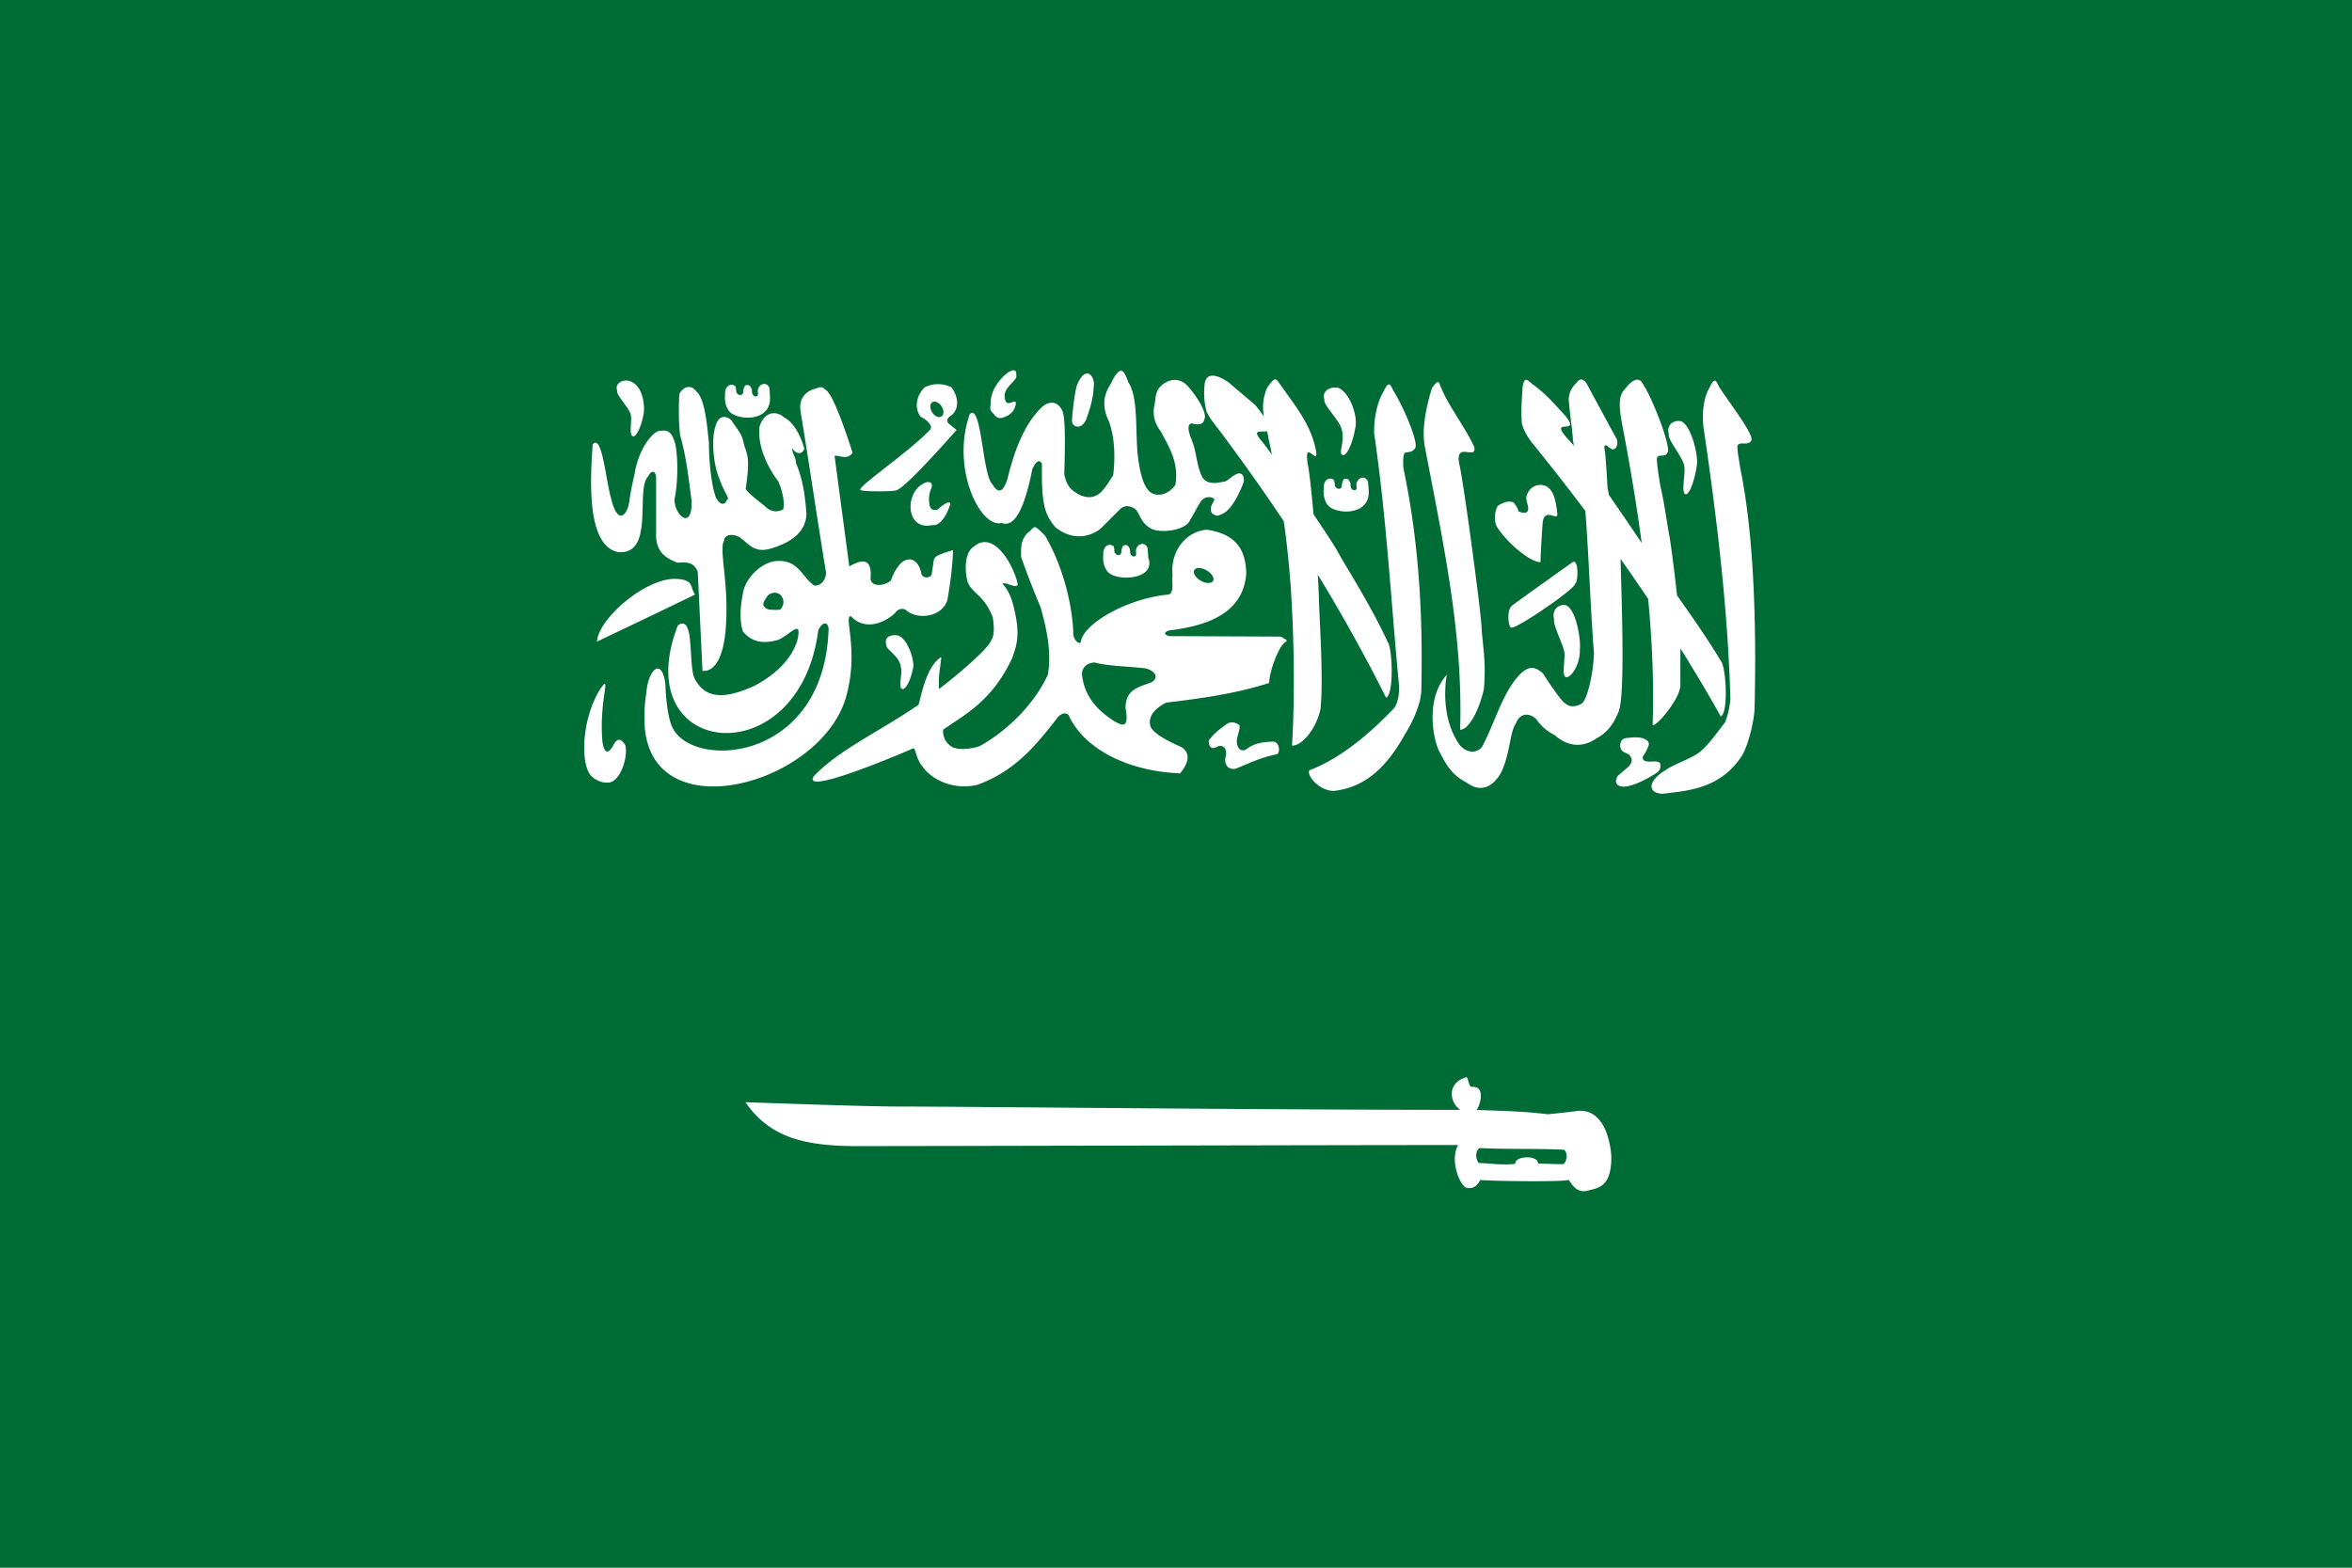 <svg xmlns="http://www.w3.org/2000/svg" viewBox="0 0 750 500"><path fill="#006c35" d="M0 0h750v500H0z"/><path fill-rule="evenodd" d="M323.28 118.09c-.388-.011-.968.205-1.781.688-1.829 1.225-5.452 5-5.563 9.343-.11 2.45-.573 2.441 1.031 4 1.16 1.671 2.317 1.507 4.657.282 1.343-.99 1.797-1.622 2.25-3.282.557-2.784-2.93 1.318-3.375-1.78-.78-2.877 1.446-4.06 3.562-6.845.049-1.31.072-2.38-.781-2.406zm34.062.188c-.653.087-1.453.925-2.563 2.937-.795 2.108-4.225 5.297-1.75 11.875 2.025 4.17 2.857 10.949 1.938 18.5-1.403 2.146-1.723 2.885-3.563 5.031-2.584 2.78-5.383 2.069-7.53 1.031-2.008-1.352-3.585-2.046-4.5-6.343.165-6.85.564-18.06-.688-20.438-1.846-3.684-4.888-2.363-6.188-1.25-6.247 5.712-9.333 15.357-11.219 23.03-1.732 5.594-3.579 3.976-4.875 1.72-3.156-2.958-3.377-26.084-7.187-22.282-6.102 17.44 3.502 36.545 10.156 34.688 4.8 1.988 7.847-7.15 9.812-17.156 1.345-2.808 2.372-3.13 3.063-1.687-.178 13.306.954 16.274 4.375 20.312 7.63 5.887 13.943.746 14.438.25l5.937-5.938c1.323-1.39 3.07-1.475 4.938-.25 1.815 1.65 1.582 4.493 5.469 6.47 3.27 1.308 10.255.317 11.875-2.5 2.18-3.737 2.708-5.021 3.718-6.438 1.557-2.072 4.22-1.154 4.22-.5-.249 1.155-1.813 2.294-.75 4.375 1.85 1.388 2.28.496 3.374.187 3.872-1.85 6.781-10.25 6.781-10.25.172-3.132-1.61-2.895-2.75-2.25-1.485.908-1.576 1.217-3.062 2.125-1.893.281-5.56 1.53-7.375-1.281-1.854-3.38-1.864-8.091-3.281-11.5 0-.248-2.477-5.36-.188-5.687 1.155.214 3.64.856 4.031-1.22 1.212-2.022-2.614-7.76-5.218-10.655-2.261-2.482-5.383-2.784-8.407-.25-2.117 1.948-1.803 4.124-2.218 6.187-.54 2.37-.437 5.305 1.968 8.438 2.114 4.168 5.954 9.515 4.688 17.062 0 0-2.231 3.591-6.156 3.125-1.636-.357-4.302-1.065-5.72-11.531-1.072-7.923.27-19.022-3.093-24.22-.759-1.96-1.41-3.865-2.5-3.718zm-10.78.84c-1.017.088-2.144 1.273-3.063 3.562-.788 1.74-1.75 10.844-1.593 10.844-.63 2.71 2.83 3.857 4.406.375 2.362-6.384 2.373-9.104 2.531-11.812-.368-2.063-1.264-3.058-2.281-2.969zm39.812.718c-1.045.095-1.877.707-2.188 2.25-.416 3.63-.203 5.603.407 8.625.467 2.015 3.4 5.389 4.844 7.344 6.896 9.27 13.53 18.583 19.938 28.219a294.127 294.127 0 012.218 21.125c1.039 15.284 1.354 34.31.407 50.406 2.863.113 7.451-4.624 9.062-11.562 1.047-9.598-.373-29.18-.469-34.844-.067-2.351-.212-5.157-.375-8.094A526.562 526.562 0 01442 222.555c2.588-1.23 2.014-15.798.5-17.844-5.68-12.227-13.529-24.296-16.03-28.938-.904-1.676-3.98-6.354-7.626-11.75-.67-7.698-1.4-14.219-1.875-16.188-1.172-8.138 3.345.918 2.72-3.812-1.466-8.127-5.952-13.65-11.25-21.094-1.71-2.421-1.676-2.915-4.313.594-1.577 3.576-1.556 6.552-1.094 9.343a49.551 49.551 0 00-2.781-3.687c-4.576-3.926-4.859-4.14-8.657-7.344-1.197-.85-3.477-2.158-5.218-2zm118 1.22c-.509-.08-1.063.17-1.688 1.093-1.193 1.046-2.476 2.94-2.437 5.375.29 4.289 1.054 8.68 1.344 12.969.102.574.21 1.145.312 1.719a16.723 16.723 0 00-1.093-1.282c-8.36-8.782 3.84-1.435-1.594-8.218-4.596-5.047-5.941-6.653-9.875-9.688-1.973-1.275-3.165-3.711-3.813.438-.258 3.644-.526 7.865-.281 10.938-.014 1.707 1.754 4.921 3.281 6.812a731.007 731.007 0 0117 21.75c1.205 15.516 1.527 29.74 2.75 45.281-.173 6.647-2.218 15.476-4.156 16.312 0 0-2.96 1.7-4.938-.187-1.438-.578-7.187-9.594-7.187-9.594-2.943-2.698-4.906-1.927-7 0-5.776 5.577-8.388 16.023-12.312 23.219-1.012 1.605-3.862 2.972-7.031-.125-8.049-10.996-3.342-26.648-4.344-22.625-7.169 8.078-3.994 21.465-2.375 24.344 2.364 4.728 4.276 7.755 8.875 10.094 4.189 3.083 7.45 1.159 9.25-1 4.215-4.369 4.271-15.54 6.25-17.75 1.388-4.06 4.866-3.362 6.562-1.563 1.644 2.364 3.585 3.902 6 5.188 3.932 3.468 8.625 4.098 13.25.937 3.161-1.773 5.212-4.077 7.063-8.625 1.986-5.31 1.004-33.142.562-48.625 2.97 4.183 5.901 8.457 8.813 12.781 1.278 13.591 1.858 26.976 1.437 39.812-.3 2.552 8.907-7.62 8.844-12.438-.041-4.215.008-8.036 0-11.594 4.466 7.13 8.79 14.38 12.875 21.72 2.532-1.342 1.664-15.679.063-17.657-4.278-7.178-9.757-14.936-14-20.938-.839-7.575-1.98-16.512-2.5-19.25-.81-4.27-1.62-10.683-2.844-15.75-.336-1.978-1.349-8.298-1.031-8.906.499-1.414 2.384.045 3.312-1.594 1.39-1.515-4.818-17.598-7.969-22.188-1.132-2.057-3.181-1.345-5.718 2-2.353 2.202-1.492 7.224-.594 12 2.333 12.174 4.415 24.572 6.062 36.938a1389.254 1389.254 0 00-10.438-15.312c-.098-.51-.468-2.38-.468-2.406 0-.219-.505-9.959-.938-12.28-.075-.943-.3-1.215.688-1.095 1.047.881 1.19.929 1.843 1.22 1.058.193 1.982-1.595 1.344-3.25-3.27-6.033-6.542-12.093-9.812-18.126-.394-.387-.835-.796-1.344-.875zm-304.53.312c-1.812-.052-3.812 1.071-3.031 3.25-.455 1.187 3.547 5.2 4.25 7.406.63 1.57-.625 6.627.687 7.094 1.207.523 2.868-3.501 3.5-7.22.35-2.036.085-9.007-4.656-10.437a3.886 3.886 0 00-.75-.094zm346.91.04c-.413.04-.916.708-1.687 2.343-1.855 3.038-2.493 8.478-1.75 13.281 4.465 30.203 7.783 59.45 8.468 86.22-.384 2.54-.496 3.892-1.687 7.093-2.636 3.379-5.543 7.614-8.281 9.656-2.738 2.041-8.564 3.987-10.47 5.5-6.043 3.494-6.073 7.511-1.187 7.657 8.421-.978 18.386-1.669 25.25-12.031 1.837-2.904 4-10.776 4.094-15.594.642-28.247-.362-55.866-4.594-76.281-.271-1.99-1.15-6.56-.812-7.157.545-1.398 3.3.14 4.28-1.468 1.44-1.47-7.125-12.436-10.124-17.125-.6-1.178-.969-2.147-1.5-2.094zm-88.312.468c-.348.06-.861.59-1.812 1.844-2.353 7.692-3.18 13.973-2.282 18.75 6.043 31.534 12.234 60.263 11.25 90.281 2.866.02 6.179-6.555 7.594-13.062.775-8.963-.517-14.419-.75-19.688-.232-5.268-5.964-48.014-7.125-52-1.4-7.537 5.574-.991 4.813-5.375-2.411-5.526-8.43-13.574-10.312-18.375-.708-1.286-.796-2.475-1.375-2.375zm-215.03.594c-.743.129-1.46.74-1.719 1.75-.163.661.286 1.761-.312 2.094-.344.347-1.648.114-1.594-1.719 0-.584-.429-1.193-.688-1.562-.26-.17-.435-.22-.906-.22-.573.024-.56.175-.875.657-.14.49-.32.97-.32 1.53-.071.652-.333.873-.812.969-.537 0-.41.058-.844-.219-.258-.282-.563-.393-.563-.875 0-.499-.13-1.295-.28-1.625-.229-.3-.589-.457-1-.562-2.248.008-2.411 2.59-2.282 3.562-.168.183-.252 4.76 2.812 6.031 4.114 1.962 11.827 1.132 11.5-5.5 0-.586-.129-2.556-.187-3.094-.42-.977-1.195-1.347-1.938-1.218zm55.188.063a9.19 9.19 0 00-3.75 1.03c-2.726 2.611-3.366 6.796-1.219 9.407 2.09.987 4.174 3.09 2.781 4.25-5.908 6.311-21.287 16.857-22.062 18.781-.006.016-.027.048-.03.062-.003.014 0 .05 0 .063 0 .006-.002.026 0 .031a.29.29 0 00.03.063c.004.004.027.027.032.03.005.004.025-.002.03 0 .007.004.025.03.032.032.007.002.023-.002.031 0l.031.031c.782.524 10.404.512 11.47.031.007-.004.024-.027.03-.03.004-.003.03.001.032 0 .002-.003-.002-.03 0-.032 3.307-1.219 19-19.156 19-19.156-.814-.696-1.563-1.21-2.375-1.906-.871-.754-.783-1.495 0-2.25 3.886-2.262 2.655-7.238.625-9.5-1.683-.755-3.266-1.01-4.688-.938zm144.25.062c-.413.041-.916.677-1.687 2.313-1.855 3.037-3.115 8.328-2.97 13.28 4.018 27.815 5.25 52.155 7.876 79.97.213 2.69-.181 6.598-1.97 8.156-6.613 6.906-16.15 15.424-26.53 19.344-1.117 1.254 2.777 6.599 7.812 6.594 8.422-.978 15.823-5.705 22.688-18.156 1.836-2.904 5.062-9.12 5.157-13.938.642-28.247-1.424-50.21-5.657-70.625-.27-1.989-.086-4.341.25-4.938.546-.651 2.395.015 3.375-1.594 1.44-1.47-3.844-13.655-6.843-18.344-.6-1.177-.97-2.115-1.5-2.062zm-223.47.85c-1.162.136-2.256 1.082-2.781 2.344-.195 4.461-.22 8.92.281 13.03 2.03 7.212 2.672 13.554 3.656 20.939.273 9.89-5.711 4.278-5.437-.625 1.382-6.37 1.009-16.396-.219-18.938-.974-2.541-2.101-3.168-4.469-2.75-1.88-.115-6.736 5.176-8.094 13.938 0 0-1.13 4.496-1.625 8.5-.664 4.524-3.661 7.729-5.75-.625-1.805-6.072-2.914-21.032-5.937-17.531-.866 11.68-1.894 32.235 8.031 34.344 12.005 1.154 5.374-20.294 9.719-24.188.821-1.924 2.344-1.959 2.469.469v18.219c-.11 5.922 3.787 7.682 6.812 8.906 3.148-.243 5.235-.157 6.469 2.906.492 10.502 1.008 21.03 1.5 31.531 0 0 7.277 2.091 7.625-17.719.349-11.632-2.316-21.393-.75-23.656.055-2.223 2.906-2.333 4.875-1.25 3.138 2.213 4.53 4.937 9.406 3.844 7.42-2.044 11.89-5.646 12-11.344-.433-5.415-1.06-10.835-3.406-16.25.328-.985-1.42-3.547-1.094-4.531 1.334 2.088 3.351 1.915 3.813 0-1.263-4.162-3.23-8.15-6.406-9.875-2.626-2.314-6.468-1.824-7.875 3-.653 5.558 2.014 12.147 6.062 17.53.86 2.104 2.062 5.603 1.531 8.75-2.154 1.23-4.29.718-6.094-1.187 0 0-5.906-4.421-5.906-5.406 1.568-10.035.338-11.184-.531-13.97-.607-3.843-2.429-5.06-3.906-7.687-1.478-1.566-3.482-1.566-4.438 0-2.61 4.526-1.386 14.242.5 18.594 1.363 4.003 3.453 6.5 2.47 6.5-.811 2.262-2.501 1.736-3.72-.875-1.74-5.395-2.094-13.437-2.094-17.062-.522-4.494-1.104-14.095-4.062-16.53-.79-1.076-1.721-1.45-2.625-1.344zm42.156.063c-.596.075-1.254.414-2.031.593-2.552.813-4.942 3.019-4.188 7.313 3.017 18.332 4.984 32.323 8 50.656.464 2.147-1.336 4.977-3.656 4.687-3.945-2.669-4.924-8.074-11.656-7.843-4.873.058-10.43 5.361-11.125 10.469-.812 4.059-1.102 8.46 0 12 3.425 4.118 7.528 3.679 11.125 2.75 2.958-1.218 5.392-4.133 6.438-3.438.003.003.028-.004.03 0 .004.004-.002.027 0 .031.646 1.128-.06 10.663-13.937 18.031-8.528 3.83-15.316 4.744-18.97-2.219-2.262-4.35.165-20.924-5.405-17.094-16.475 42.467 38.598 48.395 44.75 1.75.398-1.315 1.612-2.636 2.468-2.312.376.16.72.67.844 1.625-1.277 42.235-42.606 45.13-49.625 31.844-1.74-3.132-2.263-10.103-2.437-14.281-.319-2.528-.953-3.985-1.688-4.563-1.674-1.258-3.925 2.023-4.406 7.72-.697 4.582-.5 5.84-.5 10.25 2.204 33.358 55.388 19.025 64.031-8.532 4.279-14.246-.087-24.993 1.344-26.312.012-.01.05-.022.062-.031l.063-.031c.015-.006.046-.027.062-.032a.894.894 0 01.188-.03c5.28 5.686 12.688.722 14.312-1.25.696-.988 2.438-1.62 3.656-.345 4.118 2.96 11.337 1.565 12.844-3.656.87-5.105 1.607-10.36 1.781-15.812-2.683.833-4.847 1.457-5.719 2.375-.207.227-.36.478-.406.75-.233 1.51-.455 3.023-.687 4.531-.025.125-.065.24-.125.344a1.455 1.455 0 01-.5.469c-.949.518-2.603.222-2.688-1.156-1.276-5.802-6.527-6.557-9.719 2.437-2.147 1.74-6.061 2.08-6.468-.531.522-6.034-1.91-6.843-6.782-4-1.566-11.951-3.12-23.361-4.687-35.312 2.03-.059 3.893 1.414 5.75-.906-2.01-6.249-6.26-18.963-8.656-20.156-.02-.01-.044-.024-.063-.031a3.182 3.182 0 00-.5-.47c-.044-.03-.112-.068-.156-.093a1.73 1.73 0 00-.313-.125 1.614 1.614 0 00-.656-.062zm164.34.093c-2.108-.062-4.44 1.266-3.531 3.906-.53 1.44 4.528 6.326 5.344 9 1.467 4.109-1.121 8.028.406 8.594 1.405.634 3.36-4.241 4.094-8.75.847-3.644-1.753-11.114-5.438-12.656a4.367 4.367 0 00-.875-.093zm-128.03 4.5c.96-.098 2.12.784 2.688 2.031.605 1.33.301 2.602-.688 2.844-.99.243-2.27-.638-2.875-1.969-.606-1.33-.302-2.632.688-2.875.061-.015.123-.024.187-.03zm237.5 6.156c-1.921-.067-4.016 1.392-3.187 4.25-.482 1.56 4.1 6.856 4.843 9.75.669 2.06-1.017 8.7.375 9.313 1.281.686 3.082-4.587 3.75-9.469.371-2.672-1.609-12.049-4.968-13.719a3.524 3.524 0 00-.813-.125zm-131.31 3.25c.176.784.351 1.573.469 2.375.394 1.732.733 3.452 1.094 5.157-1.517-2.089-2.773-3.777-3.313-4.375-3.432-4.08.077-2.679 1.75-3.157zm30.25 14.875c-.743.13-1.46.772-1.719 1.782-.163.66.318 1.73-.281 2.062-.344.347-1.68.145-1.625-1.687 0-.584-.429-1.224-.688-1.594-.26-.17-.435-.219-.906-.219-.573.023-.56.175-.875.656-.133.491-.312.975-.312 1.532-.072.652-.302.873-.782.968-.536 0-.44.059-.875-.218-.258-.283-.562-.394-.562-.875 0-.5-.131-1.296-.281-1.625-.228-.3-.588-.426-1-.532-2.247.008-2.38 2.559-2.25 3.532-.169.183-.283 4.79 2.78 6.062 4.114 1.961 11.859 1.101 11.532-5.531 0-.587-.16-2.557-.219-3.094-.42-.978-1.195-1.347-1.937-1.219zm-138.12 1.375c-.507-.051-1.172.135-1.937.594-3.638 1.968-5.047 7.804-2.782 11.22 2.116 3.007 5.461 1.905 5.907 1.905 3.564.446 5.687-6.687 5.687-6.687s.107-2.006-4.125 1.781c-1.781.334-2.023-.31-2.469-1.312-.37-1.856-.291-3.737.563-5.594.394-1.113.002-1.82-.844-1.906zm195.25.907c-2.02-.098-4.169 1.21-4.719 3.969.008 1.627.735 2.522.594 4-.21.844-1.08 1.4-3.156.406.324-.299-1.344-2.656-1.344-2.656-1.619-.986-3.78.053-5.188.968-.774 1.407-1.346 3.82-.468 6.281 2.323 4.293 10.293 11.618 14.094 11.688.07-3.87.446-9.017.656-12.219.09-1.208.373-2.54 1.531-2.843 1.157-.303 3.165 1.164 3.188-.094-.211-2.462-.703-6.096-2.094-7.813-.713-1.055-1.882-1.628-3.094-1.687zm-161.62 13.469c-.054.02-.107.065-.156.093-.024.015-.07.045-.094.063-.402.302-.877.999-1.937 1.75-1.79 2.035-2.11 3.452-2 7.531.101.432 3.396 9.592 6.187 16.031 1.882 6.693 3.623 14.356 2.344 21.594-4.406 9.569-13.263 18.15-21.812 22.812-4.356 1.395-8.118.92-9.125-.031l-.031-.031c-2.502-1.682-2.56-4.676-2.407-5.188v-.031l.032-.031c7.213-5.025 15.454-9.092 21.906-22.656 1.905-5.184 2.486-8.297.593-16.312-.738-2.987-1.649-5.445-3.687-7.563l.031-.03c1.228-.588 4.414 1.759 4.906.28-.754-3.827-3.346-8.965-6.28-11.594-2.571-2.334-5.367-2.604-7.72-.468-2.65 1.474-3.213 6.77-1.937 11.406 1.417 3.49 5.243 4.101 7.969 11.125v.03c.056.441.935 5.243-.438 7.188-1.114 3.474-15.424 14.76-16.438 15.438-.011.011-.083.052-.094.063l-.03.031c-.004.002-.025.024-.032.031l-.031.031h-.063a.706.706 0 01-.03-.03v-.032c-.007-.01-.026-.051-.032-.063-.043-.281.033-.999 0-2.156-.094-2.114.781-6.898.719-7.719v-.03l-.031-.032v-.031h-.032c-4.73 3.054-6.292 12.416-7.156 15.188-11.975 8.274-25.574 14.43-33.406 22.812-4.079 6.37 28.104-7.315 31.844-8.969.032.024.064.063.094.094.71.782.771 3.51 2.906 5.969 3.345 4.531 10.456 7.322 17.375 5.593 11.603-4.194 18.288-12.102 25.094-20.875.973-1.415 2.497-2.53 3.906-1.437 4.677 10.47 18.161 17.92 35.594 18.688 4.034-4.906 2.105-7.318.469-8.344-.504-.335-8.67-3.518-9.938-6.687-.798-2.95 1.143-5.565 5.032-7.532 11.193-1.353 22.196-2.857 32.844-6.28.108-3.578 2.215-8.928 3.625-11.25.979-1.613 1.608-1.772 1.843-2l.032-.032c.003-.004.028-.027.03-.031.007-.005.027-.026.032-.031v-.063c.006-.07 0-.193-.031-.312l-1.813-1.063-35.719-.156c-.44-.17-.769-.34-.968-.5-.016-.013-.05-.05-.063-.063l-.031-.03-.031-.032c-.005-.011-.027-.052-.031-.063l-.032-.03v-.032l-.03-.031v-.031-.032-.062-.031-.031-.032-.03c.005-.007.025-.026.03-.032.008-.016.02-.046.032-.062.174-.235.597-.457 1.125-.657 8.529-1.162 23.682-3.646 24.688-18.219-.158-7.59-3.249-12.56-12.562-13.938-6.844.53-11.725 7.15-10.938 14.438-.328 1.963.664 5.814-1.344 6.25-13.128 1.2-27.457 9.425-27.938 15.312h-.031l-.032.031-.062.032h-.063c-.02.007-.072.025-.093.03h-.094a1.513 1.513 0 01-.094 0c-.034-.006-.095-.023-.125-.03-.854-.237-1.954-1.647-1.781-3.625-.5-10.177-3.812-21.693-9-30.562-1.851-1.851-2.658-2.601-3.187-2.688-.018-.002-.046.001-.063 0h-.187zm34.188 5.375c-.743.128-1.46.74-1.719 1.75-.163.66.318 1.76-.281 2.093-.344.347-1.68.145-1.625-1.687 0-.584-.429-1.224-.688-1.594-.26-.17-.404-.219-.875-.219-.573.024-.591.175-.906.657-.133.49-.312.975-.312 1.53-.072.653-.302.874-.782.97-.536 0-.409.058-.843-.22-.258-.281-.594-.392-.594-.874 0-.499-.1-1.295-.25-1.625-.228-.3-.62-.426-1.031-.531-2.247.008-2.38 2.558-2.25 3.53-.169.184-.283 4.791 2.781 6.063 4.113 1.962 13.916.807 11.531-5.53 0-.587-.16-2.557-.219-3.095-.42-.977-1.195-1.347-1.937-1.218zm137.97 5.656a.679.679 0 00-.344.031s-19.059 13.56-19.53 14.031c-1.89 1.68-.945 7.589 0 6.906 1.365.525 20.553-12.478 20.187-14 .837.05 1.239-6.689-.312-6.968zm-119.96 2.01c.778-.083 1.798.181 2.781.75 1.423.823 2.3 2.066 2.188 2.969-.004.024.005.07 0 .093-.006.024-.056.07-.063.094-.008.023-.022.071-.031.094-.006.015-.024.048-.031.062l-.031.063a1.25 1.25 0 01-.188.219c-.684.638-2.262.547-3.75-.313-1.41-.815-2.28-2.068-2.187-2.969.003-.024.026-.07.03-.093.024-.112.069-.214.126-.313.02-.035.038-.093.062-.125l.032-.031a1.43 1.43 0 01.156-.156c.226-.179.548-.306.906-.344zm-166.91 3.437c-9.876.18-24.338 12.945-24.719 20.031 10.421-5.004 20.657-9.82 31.25-15-1.71-2.552-.104-4.851-6.531-5.03zm32 4.438c.968.01 1.99.489 2.531 1.844.488 1.242.023 2.542-.562 3.187-.003.005.003.026 0 .031-.01.015-.022.05-.031.063-.415.534-1.87.312-2.907.312-1.254-.055-1.872-.26-2.625-1.28-.36-1.135.736-2.249 1.22-3.095.004-.008.025-.023.03-.03.053-.08.138-.174.22-.25.374-.344 1.023-.665 1.718-.75.135-.017.268-.034.406-.032zm251.16 3.93c-1.756.216-3.425 1.877-2.656 4.531-.482 1.56 2.382 7.012 3.125 9.906.668 2.06-.86 7.888.531 8.5 1.281.687 4.65-3.459 4.531-8.656.371-2.672-.953-12.517-4.312-14.188a3.164 3.164 0 00-1.219-.094zm-213.31 9.625c-1.552.108-2.937.938-2.312 3.125-.094 1.586 4.385 3.515 4.656 7.187.64 1.514-.958 6.362.375 6.813 1.223.504 2.921-3.351 3.562-6.938.355-1.964-1.536-8.835-4.75-10.062a5.5 5.5 0 00-1.531-.125zm63.844 8.719c.118-.008.222 0 .344 0h.062c3.98 1.081 9.846 1.193 14.938 1.718 4.148.264 6.197 3.51 2.313 4.875-3.832 1.313-7.514 2.338-7.531 7.875.503 2.744.397 4.183-.032 4.844-.033.05-.087.116-.125.157l-.03.03-.032.032-.031.031-.031.031-.063.032a1.102 1.102 0 01-.187.093c-.054.018-.131.022-.188.031-.91.134-2.234-.735-3.219-1.25-2.362-1.696-8.993-5.805-9.937-14.625-.135-1.99 1.355-3.706 3.75-3.875zm-155.94 6.78c-.249.009-.746.752-1.406 1.595-5.875 9.36-6.398 23.33-3.156 27.5 1.722 1.97 4.562 2.835 6.656 2.218 3.69-1.6 5.313-9.077 4.437-11.812-1.231-1.928-2.207-2.233-3.437-.593-2.598 5.273-3.679 1.666-3.906-1.281-.399-5.59.143-10.736.75-14.812.323-2.09.31-2.82.062-2.813zm200.16 12.29a2.695 2.695 0 00-1.375.282c-.093 0-4.206 2.782-5.531 4.719-.809.615-.717 1.15-.469 2.219.63 1.448 1.74.994 3 .312 1.672-.228 2.48.867 2.344 2.875-.772 2.504.344 3.437.344 3.594 0 .157 1.61 1.54 3.5.438 3.989-1.523 6.475-3.005 12.062-4.22 1.466-.028 1.381-3.953-.938-4.093-3.026.152-5.818.307-8.844 2.687-1.861.43-2.18-.702-2.593-1.718-.473-2.521 1.064-4.298.75-6.188.083.083-.94-.836-2.25-.906zm128.16 4.782c-.742.023-1.524.126-2.656.219-1.225.26-1.652.796-1.875 2.281.088 2.252 1.465 2.14 2.875 3.031.816 1.04 1.347 1.98-.063 3.688-1.336 1.224-2.288 1.9-3.625 3.125-.63 1.076-1.024 2.73.907 3.25 3.564 1.002 11.812-4.357 11.812-4.469 1.336-1.002.893-2.906.78-2.906-.778-.891-2.537-.356-3.718-.5-.562 0-2.41-.274-1.531-1.906.733-1.016 1.003-1.624 1.5-2.875.556-1.225.067-2.05-1.938-2.72-1.02-.185-1.726-.241-2.468-.218zm-53.54 108.4c-.008.004-.023.026-.031.031-5.928 1.521-5.744 7.675-1.938 10.375-62.594 0-158.65-1.062-179.25-1.062-11.525 0-47.987-1.375-48.688-1.375 7.82 11.437 19.147 13.766 33.97 14 27.801 0 156.62-.344 193.28-.344-2.607 4.628.236 12.074 2.28 13.438.044.028.114.072.157.094.076.038.177.075.25.093.024.006.07-.003.093 0 2.428.573 3.496-1.184 4.313-2.468 3.937.347 26.097.667 28.125-.032.007-.003.024-.028.031-.03 1.372 2.018 2.733 3.926 5.344 3.593 4.569-.98 8.167-1.477 8.281-10.75 0 0-.467-15.802-10.844-14.812-2.455.371-9.344 1.063-9.344 1.063-7.971-.949-13.819-1.046-22.78-1.375.827-1.05 2.287-5.304.5-6.844-.467-.388-1.162-.604-2.126-.531h-.03c-.014-.001-.05.002-.063 0-.007-.002-.025-.03-.032-.032-.025-.009-.069-.016-.093-.03a.946.946 0 01-.157-.157c-.01-.014-.051-.048-.062-.063-.453-.66-.7-2.277-1-2.687l-.031-.031-.031-.032a.506.506 0 00-.063-.03h-.031c-.004 0-.028-.002-.031 0zm4.25 22.594c.01-.005.02.005.031 0 9.132.446 17.712.086 26.844.531 1.448 1.23.724 4.049-.219 4.563a1.032 1.032 0 01-.156.062c-.034.008-.09 0-.125 0-.034 0-.09.008-.125 0-2.97-.074-4.687-.144-7.656-.218a1.716 1.716 0 00-.063-.438c-.703-2.085-5.8-1.946-7-.312l-.062.093c-.02.033-.046.092-.063.125-.019.043-.048.113-.062.157-.019.061-.023.153-.031.218-.008.075-.038.171-.031.25-4.009.482-7.617-.133-11.625-.28-1.177-1.465-1.04-4.114.343-4.75z" fill="#fff"/></svg>